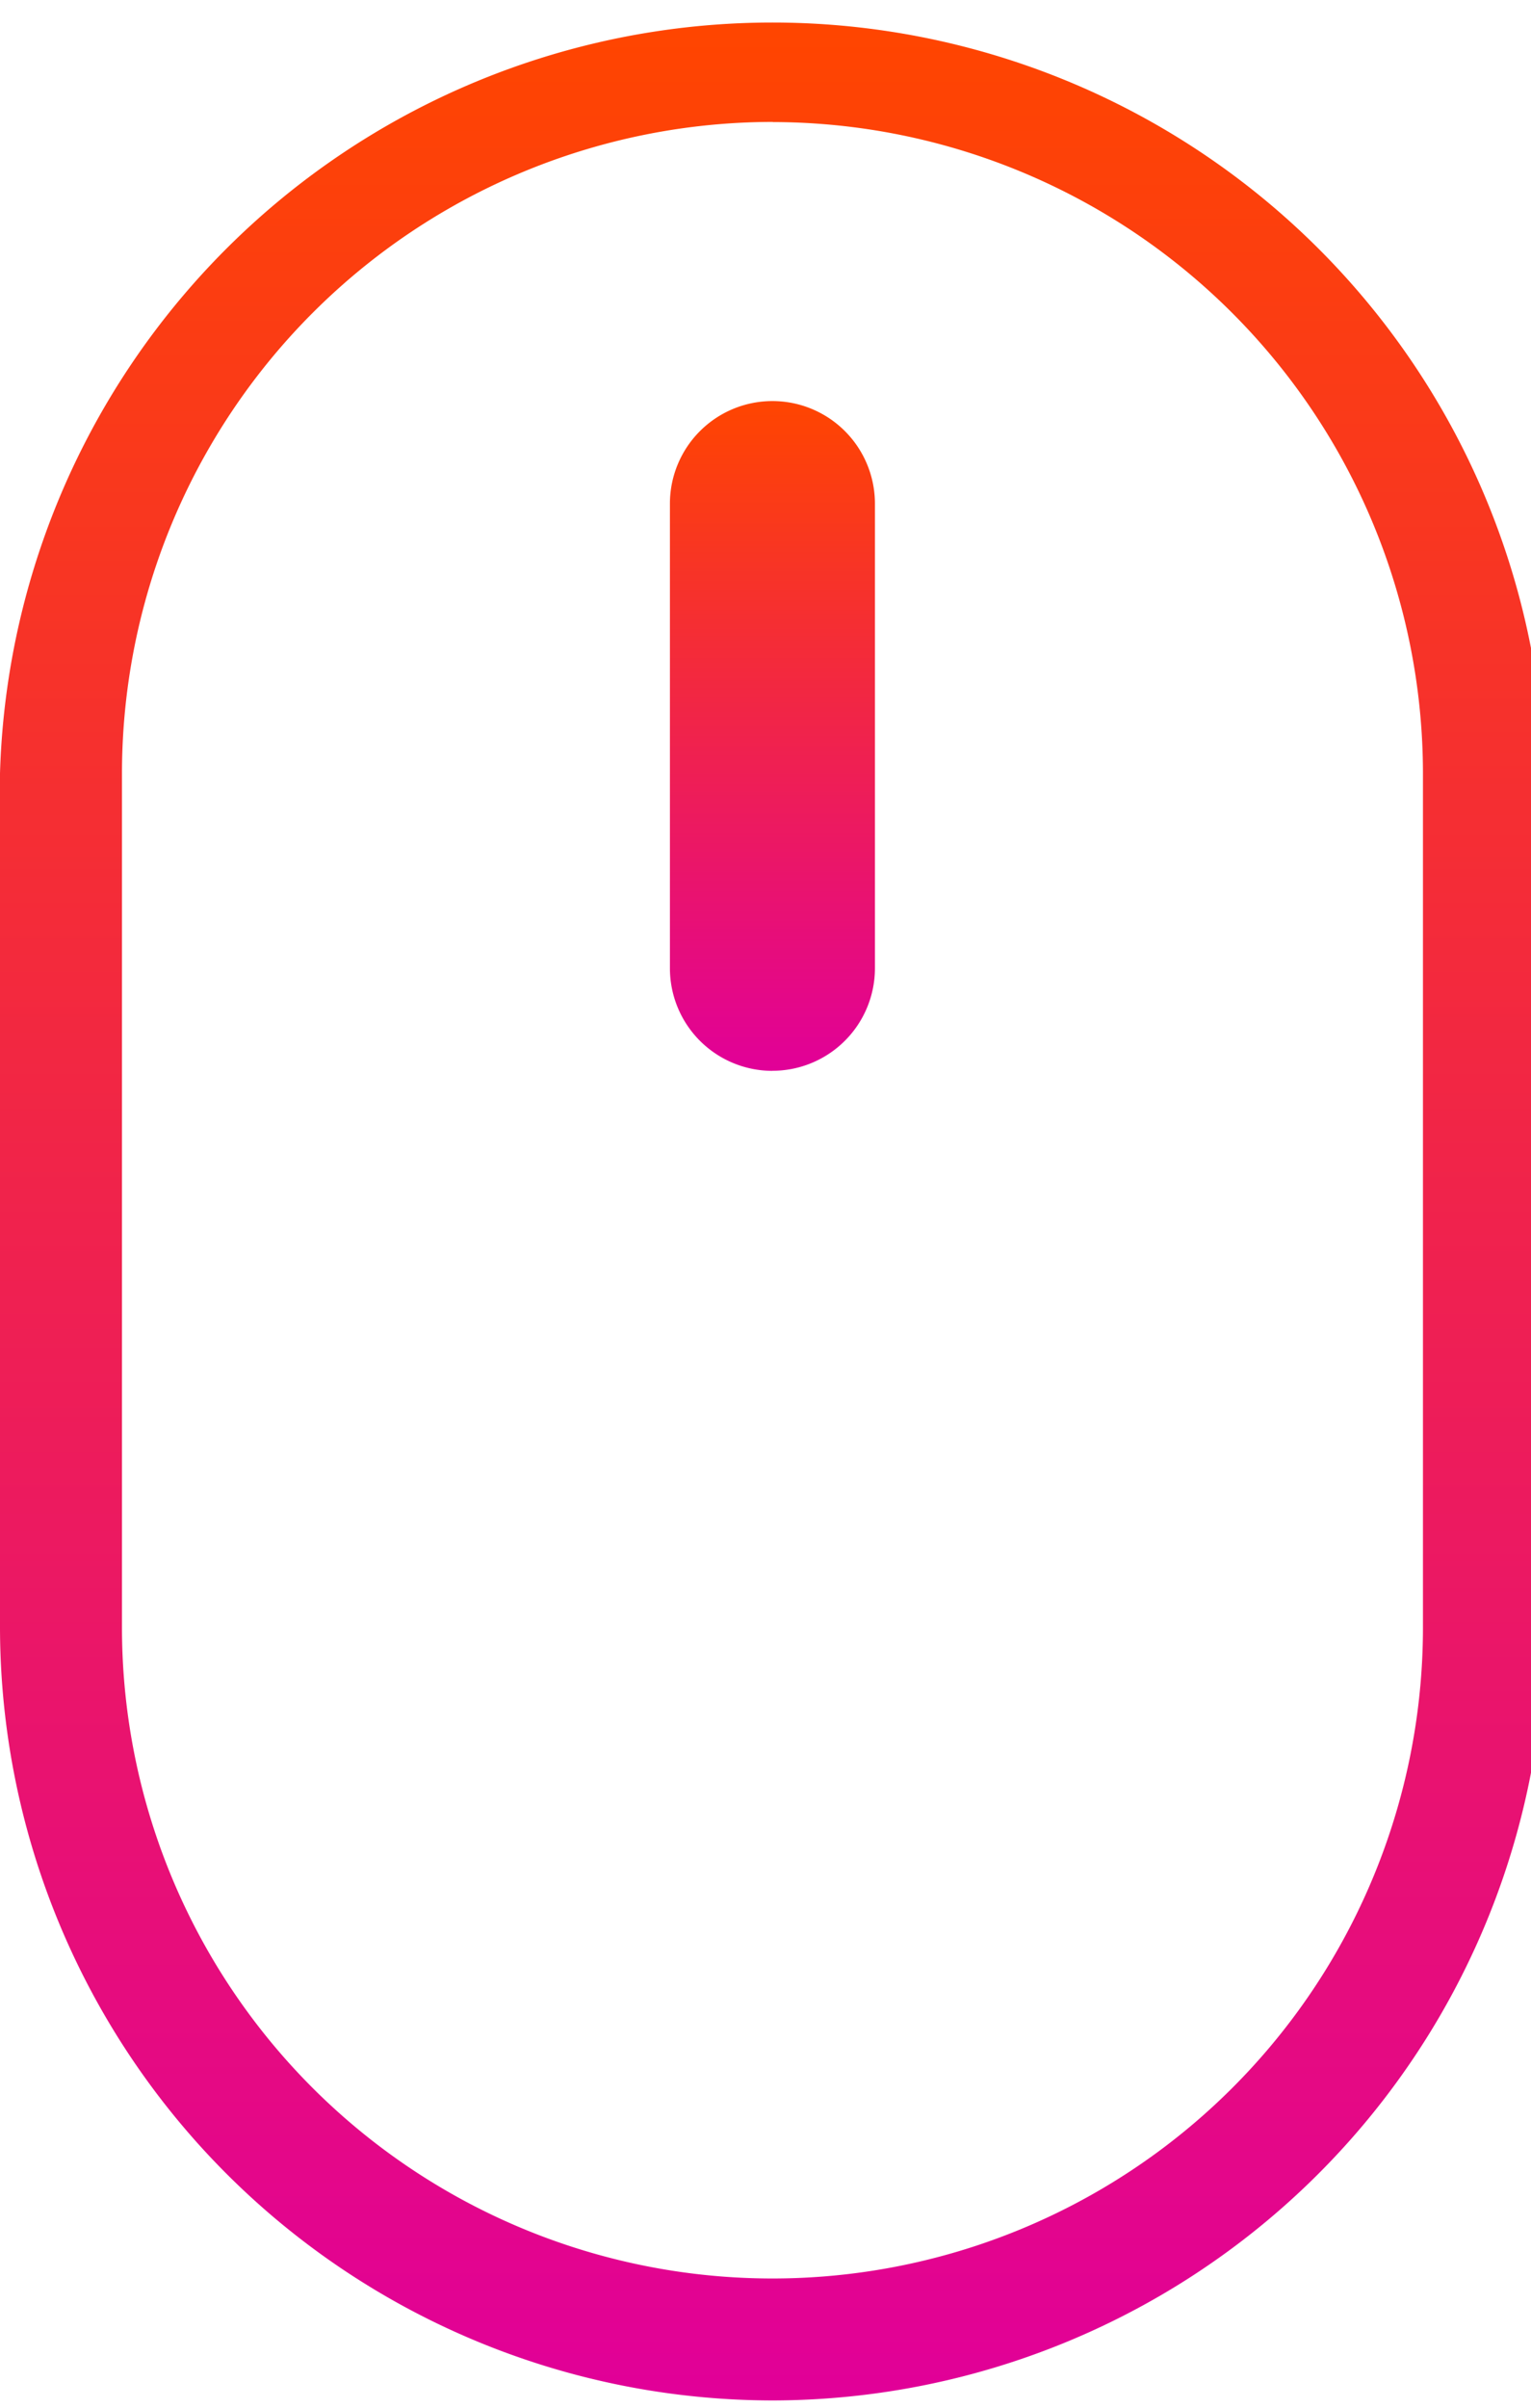 <svg id="Group_801" data-name="Group 801" xmlns="http://www.w3.org/2000/svg" xmlns:xlink="http://www.w3.org/1999/xlink" width="21" height="33" viewBox="0 0 21 33">
  <defs>
    <linearGradient id="linear-gradient" x1="0.5" x2="0.5" y2="1" gradientUnits="objectBoundingBox">
      <stop offset="0" stop-color="#ff4500"/>
      <stop offset="1" stop-color="#e10098"/>
    </linearGradient>
    <clipPath id="clip-path">
      <rect id="Rectangle_405" data-name="Rectangle 405" width="21" height="33" fill="url(#linear-gradient)"/>
    </clipPath>
  </defs>
  <g id="Group_800" data-name="Group 800" clip-path="url(#clip-path)">
    <path id="Path_704" data-name="Path 704" d="M10.6,32.9A10.607,10.607,0,0,1,0,22.306V10.6a10.6,10.6,0,0,1,21.191,0V22.306A10.607,10.607,0,0,1,10.6,32.9m0-31.229A8.933,8.933,0,0,0,1.673,10.6V22.306a8.922,8.922,0,0,0,17.845,0V10.6A8.933,8.933,0,0,0,10.6,1.673" fill="url(#linear-gradient)"/>
    <path id="Path_705" data-name="Path 705" d="M17.884,19.037h0a1.406,1.406,0,0,1-1.406-1.406V11.263a1.406,1.406,0,1,1,2.812,0V17.63a1.406,1.406,0,0,1-1.406,1.406" transform="translate(-7.289 -4.36)" fill="url(#linear-gradient)"/>
  </g>
</svg>
